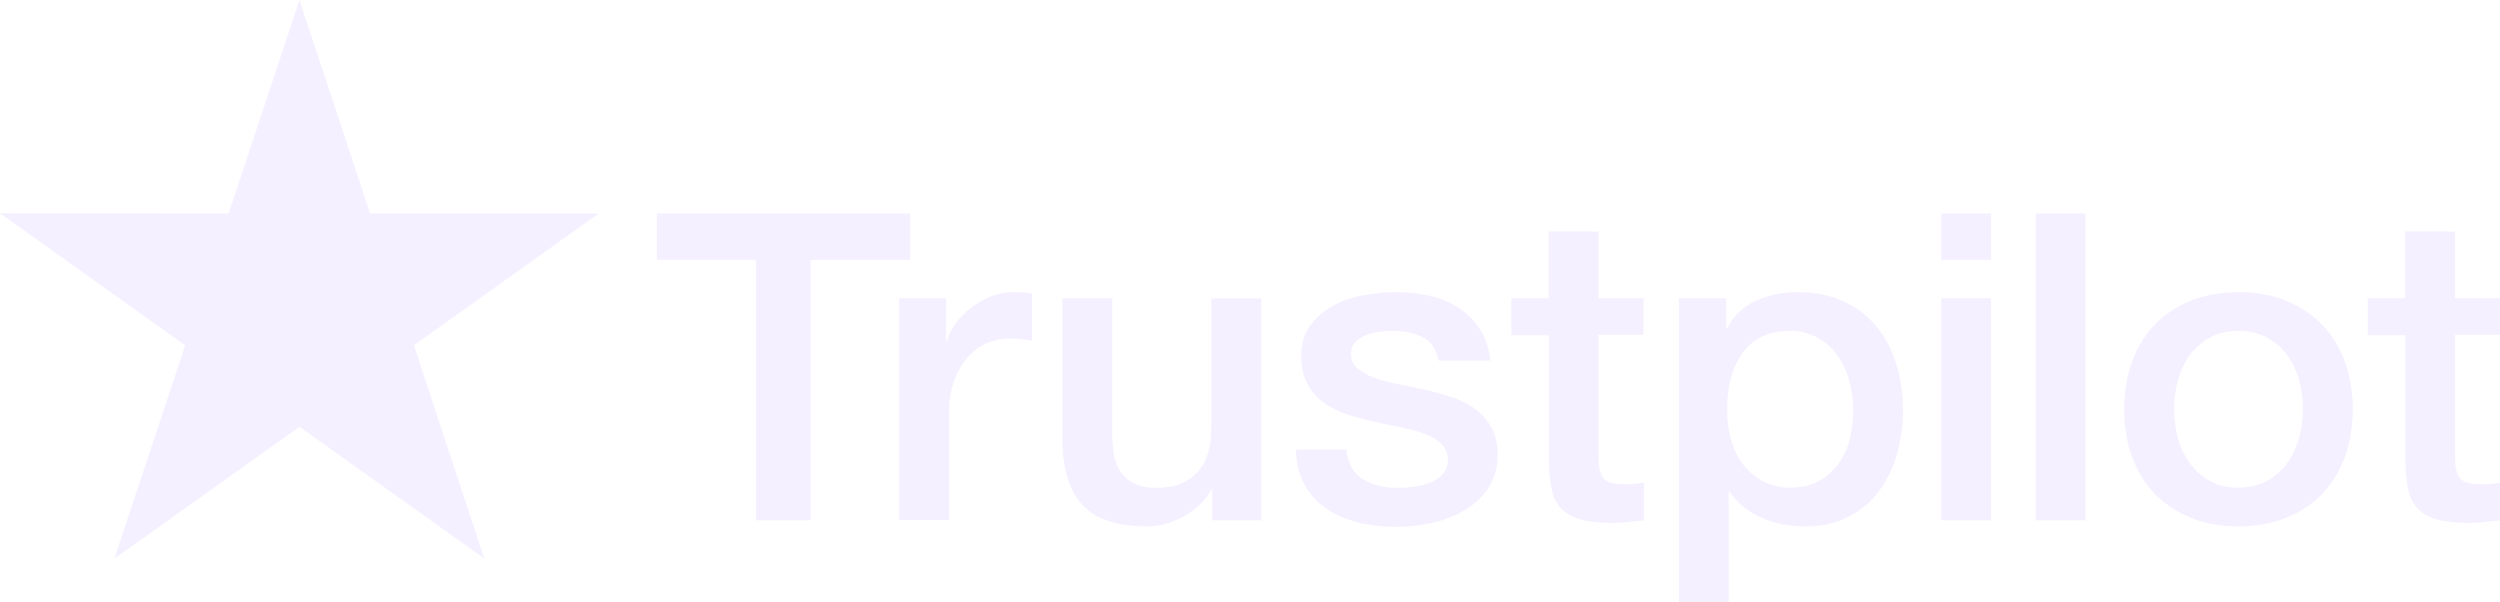 <svg width="166" height="40" viewBox="0 0 166 40" fill="none" xmlns="http://www.w3.org/2000/svg">
<g opacity="0.56">
<g clip-path="url(#clip0_3973_22675)">
<path d="M43.625 14.178H60.433V17.255H53.824V34.552H50.19V17.255H43.61V14.178H43.625ZM59.715 19.8H62.821V22.646H62.88C62.983 22.244 63.173 21.856 63.452 21.482C63.73 21.108 64.067 20.748 64.463 20.447C64.858 20.13 65.298 19.886 65.781 19.685C66.265 19.498 66.763 19.397 67.262 19.397C67.643 19.397 67.921 19.411 68.068 19.426C68.214 19.44 68.361 19.469 68.522 19.483V22.618C68.287 22.575 68.053 22.546 67.804 22.517C67.555 22.488 67.32 22.474 67.086 22.474C66.529 22.474 66.001 22.589 65.503 22.805C65.005 23.02 64.58 23.351 64.214 23.768C63.847 24.199 63.554 24.717 63.334 25.35C63.114 25.982 63.012 26.701 63.012 27.521V34.537H59.7V19.8H59.715ZM83.747 34.552H80.494V32.495H80.436C80.025 33.243 79.424 33.833 78.618 34.278C77.812 34.724 76.992 34.954 76.156 34.954C74.178 34.954 72.742 34.48 71.863 33.516C70.984 32.553 70.544 31.101 70.544 29.16V19.8H73.856V28.843C73.856 30.137 74.105 31.058 74.618 31.59C75.116 32.122 75.834 32.395 76.743 32.395C77.446 32.395 78.018 32.294 78.487 32.078C78.955 31.863 79.336 31.59 79.615 31.23C79.908 30.885 80.113 30.454 80.245 29.965C80.377 29.476 80.436 28.944 80.436 28.369V19.814H83.747V34.552ZM89.389 29.821C89.492 30.77 89.858 31.431 90.488 31.82C91.133 32.194 91.895 32.395 92.789 32.395C93.097 32.395 93.448 32.366 93.844 32.323C94.24 32.28 94.621 32.179 94.958 32.05C95.309 31.92 95.588 31.719 95.822 31.46C96.042 31.201 96.144 30.871 96.13 30.454C96.115 30.037 95.954 29.692 95.661 29.433C95.368 29.16 95.001 28.959 94.547 28.786C94.093 28.628 93.58 28.484 92.994 28.369C92.408 28.254 91.822 28.125 91.221 27.995C90.605 27.866 90.004 27.693 89.433 27.506C88.862 27.319 88.349 27.061 87.894 26.73C87.44 26.413 87.074 25.997 86.81 25.493C86.531 24.99 86.4 24.372 86.4 23.624C86.4 22.819 86.605 22.158 87.001 21.611C87.396 21.065 87.909 20.634 88.51 20.303C89.125 19.972 89.799 19.742 90.547 19.598C91.294 19.469 92.012 19.397 92.686 19.397C93.463 19.397 94.21 19.483 94.914 19.641C95.617 19.8 96.262 20.058 96.833 20.432C97.405 20.792 97.874 21.266 98.255 21.841C98.636 22.416 98.87 23.121 98.973 23.941H95.514C95.353 23.164 95.001 22.632 94.43 22.373C93.859 22.1 93.199 21.971 92.466 21.971C92.232 21.971 91.954 21.985 91.631 22.028C91.309 22.071 91.016 22.143 90.723 22.244C90.444 22.345 90.21 22.503 90.004 22.704C89.814 22.905 89.711 23.164 89.711 23.495C89.711 23.897 89.858 24.214 90.136 24.458C90.415 24.703 90.781 24.904 91.236 25.076C91.69 25.235 92.203 25.378 92.789 25.493C93.375 25.608 93.976 25.738 94.591 25.867C95.192 25.997 95.778 26.169 96.364 26.356C96.951 26.543 97.463 26.802 97.918 27.132C98.372 27.463 98.738 27.866 99.017 28.355C99.295 28.843 99.442 29.462 99.442 30.181C99.442 31.058 99.237 31.791 98.826 32.409C98.416 33.013 97.888 33.516 97.244 33.89C96.599 34.264 95.866 34.552 95.075 34.724C94.284 34.897 93.492 34.983 92.716 34.983C91.763 34.983 90.884 34.882 90.078 34.667C89.272 34.451 88.568 34.135 87.982 33.718C87.396 33.286 86.927 32.754 86.59 32.122C86.253 31.489 86.077 30.727 86.048 29.85H89.389V29.821ZM100.321 19.8H102.827V15.371H106.139V19.8H109.128V22.23H106.139V30.109C106.139 30.454 106.153 30.741 106.182 31C106.212 31.245 106.285 31.46 106.388 31.633C106.49 31.805 106.651 31.935 106.871 32.021C107.091 32.107 107.369 32.15 107.75 32.15C107.985 32.15 108.219 32.15 108.454 32.136C108.688 32.122 108.923 32.093 109.157 32.035V34.552C108.791 34.595 108.425 34.623 108.088 34.667C107.736 34.71 107.384 34.724 107.018 34.724C106.139 34.724 105.435 34.638 104.908 34.48C104.38 34.322 103.955 34.077 103.662 33.761C103.354 33.444 103.164 33.056 103.047 32.582C102.944 32.107 102.871 31.561 102.856 30.957V22.258H100.35V19.8H100.321ZM111.473 19.8H114.609V21.798H114.667C115.136 20.936 115.781 20.332 116.616 19.958C117.451 19.584 118.345 19.397 119.327 19.397C120.514 19.397 121.54 19.598 122.419 20.015C123.298 20.418 124.031 20.979 124.617 21.698C125.203 22.416 125.628 23.25 125.921 24.199C126.214 25.148 126.361 26.169 126.361 27.247C126.361 28.24 126.229 29.203 125.965 30.123C125.702 31.058 125.306 31.877 124.778 32.596C124.251 33.315 123.577 33.876 122.756 34.307C121.935 34.739 120.983 34.954 119.869 34.954C119.386 34.954 118.902 34.911 118.419 34.825C117.935 34.739 117.466 34.595 117.026 34.408C116.587 34.221 116.162 33.976 115.795 33.675C115.414 33.373 115.107 33.028 114.843 32.639H114.784V40.001H111.473V19.8V19.8ZM123.049 27.19C123.049 26.529 122.961 25.881 122.785 25.249C122.61 24.616 122.346 24.07 121.994 23.581C121.642 23.092 121.203 22.704 120.69 22.416C120.162 22.129 119.562 21.971 118.887 21.971C117.495 21.971 116.44 22.445 115.737 23.394C115.033 24.343 114.682 25.608 114.682 27.19C114.682 27.938 114.77 28.628 114.96 29.26C115.151 29.893 115.414 30.439 115.795 30.899C116.162 31.36 116.601 31.719 117.114 31.978C117.627 32.251 118.228 32.38 118.902 32.38C119.664 32.38 120.294 32.222 120.822 31.92C121.349 31.618 121.774 31.216 122.111 30.741C122.448 30.253 122.697 29.706 122.844 29.088C122.976 28.47 123.049 27.837 123.049 27.19V27.19ZM128.896 14.178H132.208V17.255H128.896V14.178ZM128.896 19.8H132.208V34.552H128.896V19.8ZM135.168 14.178H138.48V34.552H135.168V14.178ZM148.635 34.954C147.433 34.954 146.364 34.753 145.426 34.365C144.488 33.976 143.697 33.43 143.037 32.754C142.392 32.064 141.894 31.245 141.557 30.296C141.22 29.347 141.044 28.297 141.044 27.161C141.044 26.04 141.22 25.005 141.557 24.055C141.894 23.107 142.392 22.287 143.037 21.597C143.682 20.907 144.488 20.375 145.426 19.986C146.364 19.598 147.433 19.397 148.635 19.397C149.837 19.397 150.906 19.598 151.844 19.986C152.782 20.375 153.573 20.921 154.233 21.597C154.878 22.287 155.376 23.107 155.713 24.055C156.05 25.005 156.226 26.04 156.226 27.161C156.226 28.297 156.05 29.347 155.713 30.296C155.376 31.245 154.878 32.064 154.233 32.754C153.588 33.444 152.782 33.976 151.844 34.365C150.906 34.753 149.837 34.954 148.635 34.954V34.954ZM148.635 32.38C149.368 32.38 150.012 32.222 150.555 31.92C151.097 31.618 151.536 31.216 151.888 30.727C152.24 30.238 152.489 29.677 152.665 29.059C152.826 28.441 152.914 27.808 152.914 27.161C152.914 26.529 152.826 25.91 152.665 25.278C152.504 24.645 152.24 24.099 151.888 23.61C151.536 23.121 151.097 22.733 150.555 22.431C150.012 22.129 149.368 21.971 148.635 21.971C147.902 21.971 147.258 22.129 146.715 22.431C146.173 22.733 145.734 23.135 145.382 23.61C145.03 24.099 144.781 24.645 144.605 25.278C144.444 25.91 144.356 26.529 144.356 27.161C144.356 27.808 144.444 28.441 144.605 29.059C144.766 29.677 145.03 30.238 145.382 30.727C145.734 31.216 146.173 31.618 146.715 31.92C147.258 32.237 147.902 32.38 148.635 32.38V32.38ZM157.193 19.8H159.699V15.371H163.011V19.8H166V22.23H163.011V30.109C163.011 30.454 163.025 30.741 163.054 31C163.084 31.245 163.157 31.46 163.26 31.633C163.362 31.805 163.523 31.935 163.743 32.021C163.963 32.107 164.241 32.15 164.622 32.15C164.857 32.15 165.091 32.15 165.326 32.136C165.56 32.122 165.795 32.093 166.029 32.035V34.552C165.663 34.595 165.297 34.623 164.959 34.667C164.608 34.71 164.256 34.724 163.89 34.724C163.011 34.724 162.307 34.638 161.78 34.48C161.252 34.322 160.827 34.077 160.534 33.761C160.226 33.444 160.036 33.056 159.919 32.582C159.816 32.107 159.743 31.561 159.728 30.957V22.258H157.222V19.8H157.193Z" fill="#EDE4FF"/>
<path d="M39.756 14.177H24.575L19.885 0L15.181 14.177L0 14.162L12.295 22.933L7.591 37.096L19.885 28.339L32.165 37.096L27.476 22.933L39.756 14.177Z" fill="#EDE4FF"/>
<path d="M28.531 26.138L27.476 22.932L19.885 28.338L28.531 26.138Z" fill="#EDE4FF"/>
</g>
</g>
<defs>
<clipPath id="clip0_3973_22675">
<rect width="166" height="40" fill="white"/>
</clipPath>
</defs>
</svg>
